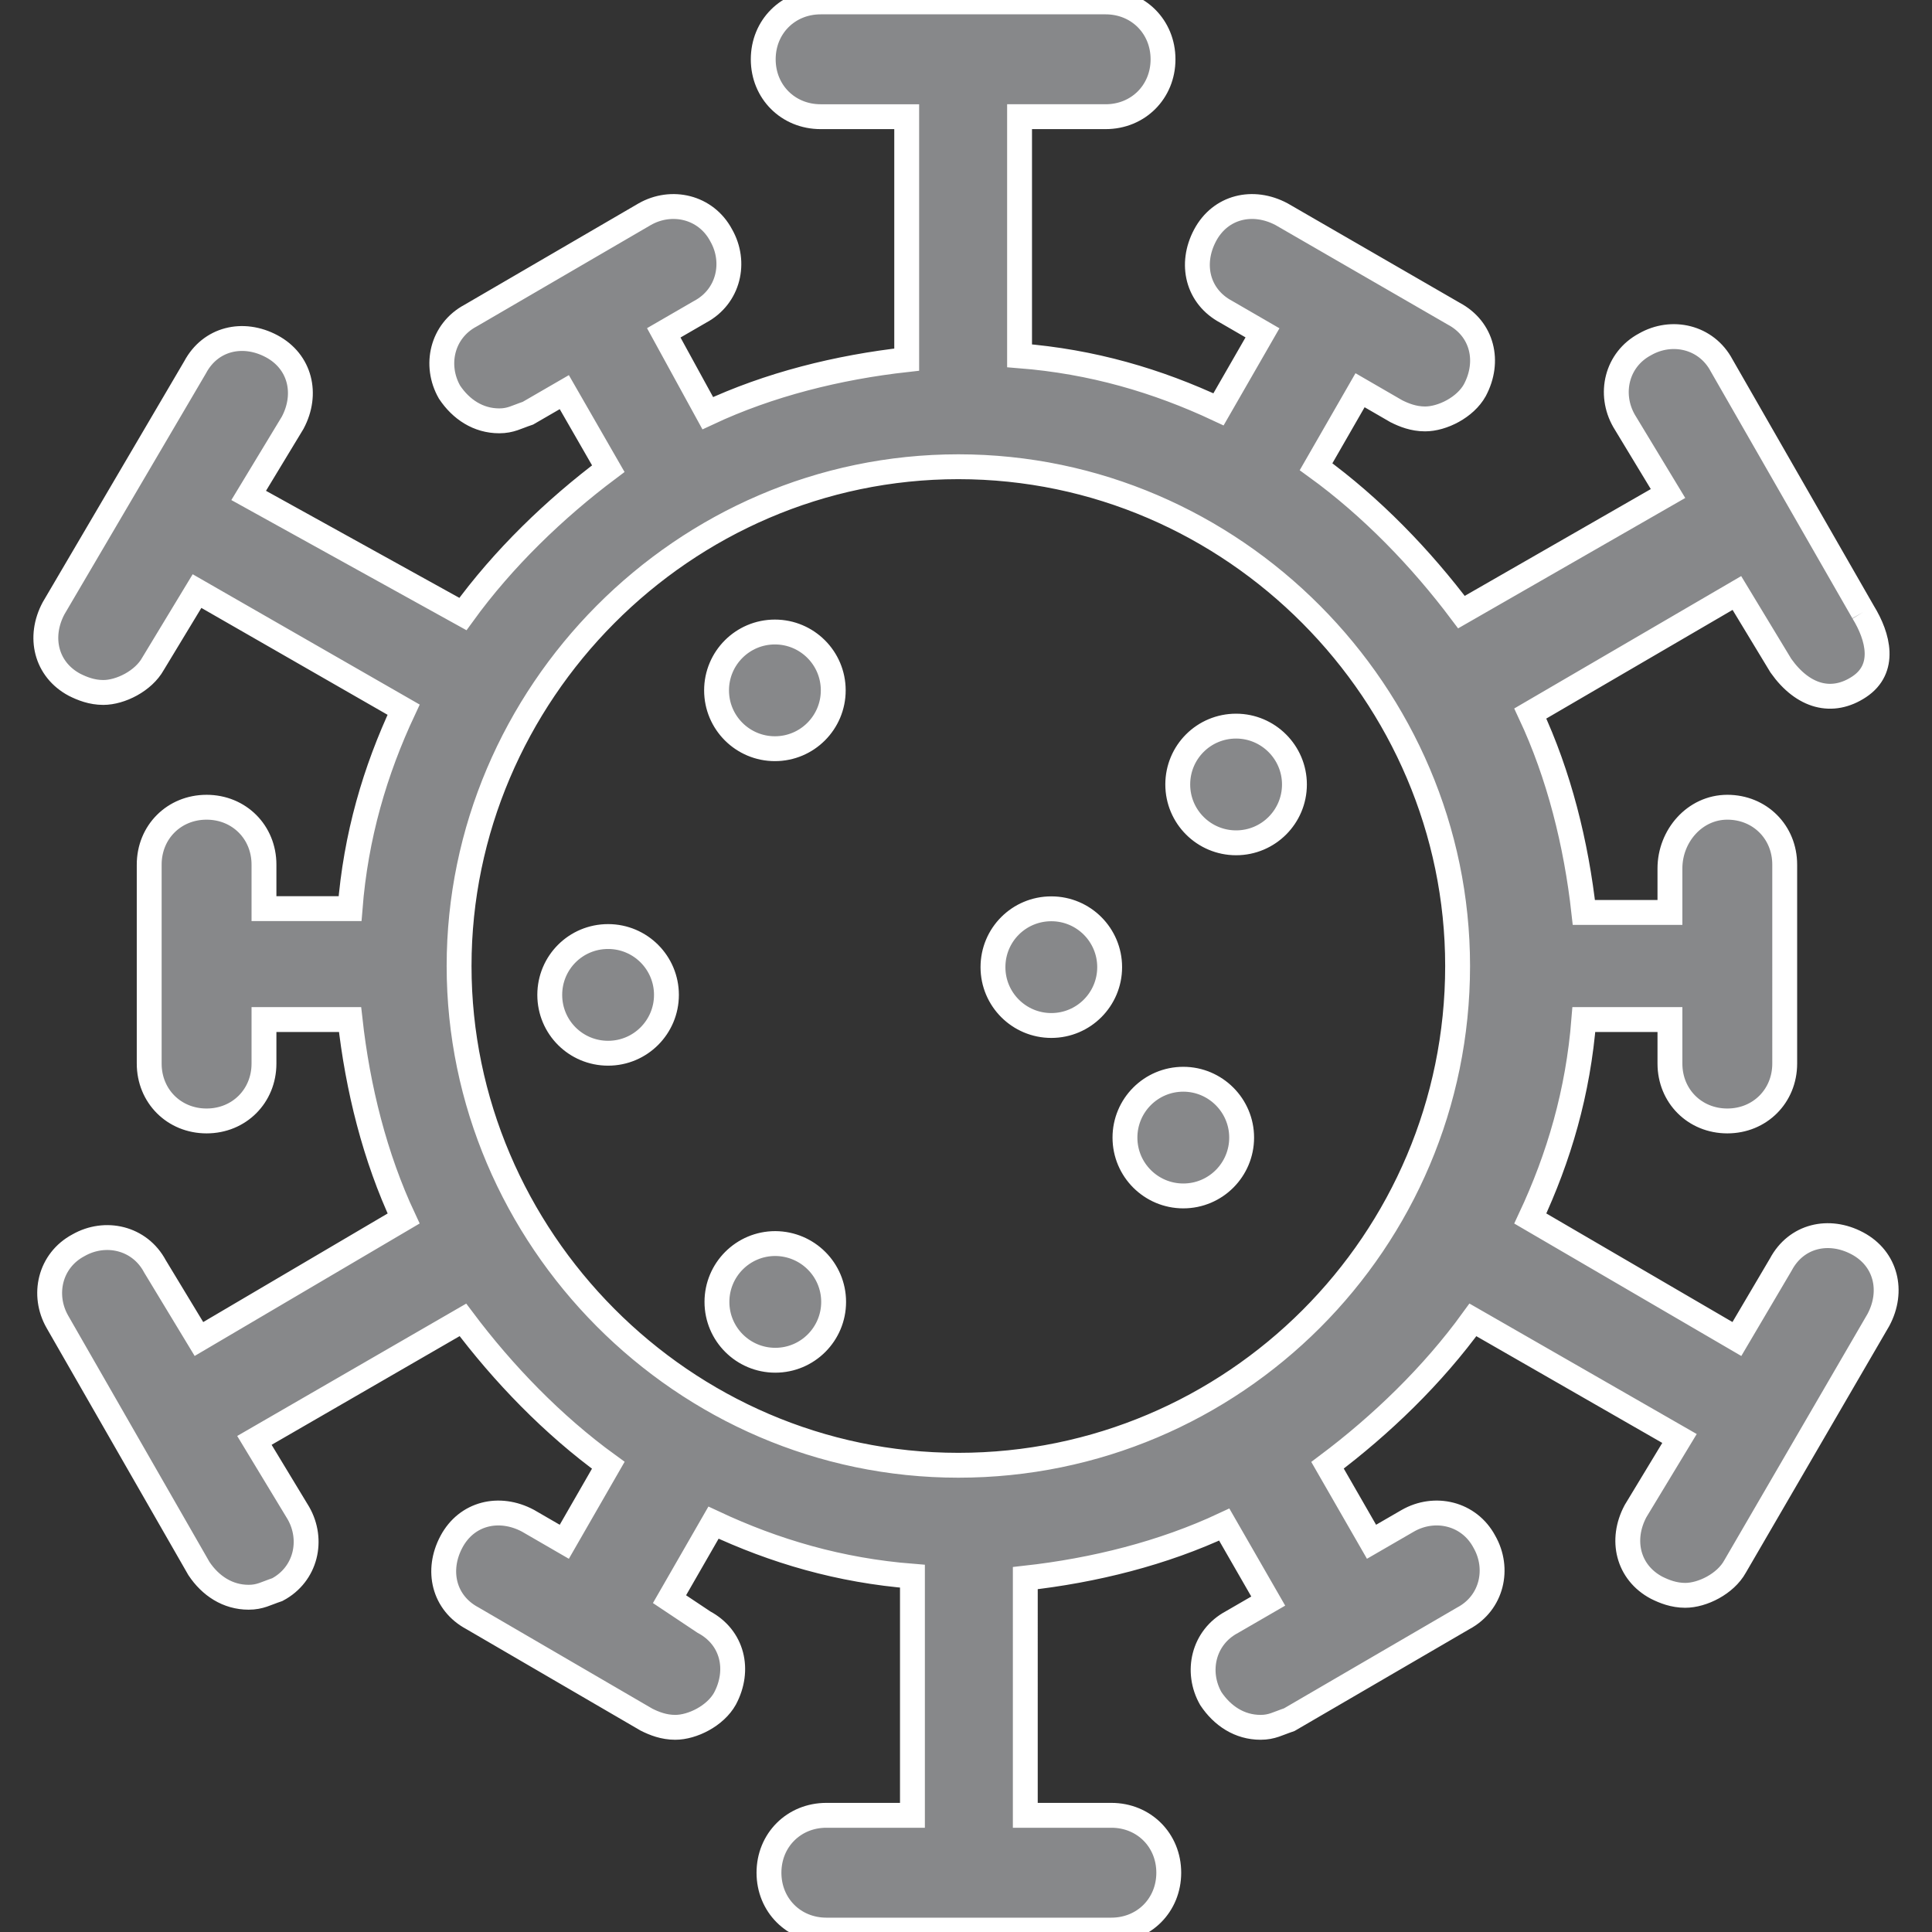 <?xml version="1.0" encoding="utf-8" standalone="no"?><!-- Generator: Adobe Illustrator 24.3.0, SVG Export Plug-In . SVG Version: 6.00 Build 0)  --><svg xmlns="http://www.w3.org/2000/svg" xmlns:xlink="http://www.w3.org/1999/xlink" height="1199" id="Ebene_1" style="enable-background:new 0 0 101 101;" version="1.1" viewBox="0 0 101 101" width="1199" x="0px" xml:space="preserve" y="0px">
<rect x="0" y="0" width="101" height="101" fill="#333333" stroke="none"/>
<style type="text/css">
	.st0{fill:#87888A;stroke:#FFFFFF;stroke-width:1.3;stroke-miterlimit:10;}
</style>
<path class="st0" d="M76.2,50.5c0,14.4-11.7,26.1-26.1,26.1S24,64.7,24,50.5s11.7-26.1,26.1-26.1S76.2,36.3,76.2,50.5 M97.4,32  L90,19.1c-0.8-1.5-2.6-1.9-4-1.1c-1.5,0.8-1.9,2.6-1.1,4l2.3,3.8L76.4,32c-2.1-2.8-4.7-5.5-7.6-7.6l2.3-4l1.9,1.1  c0.4,0.2,0.9,0.4,1.5,0.4c0.9,0,2.1-0.6,2.6-1.5c0.8-1.5,0.4-3.2-1.1-4l-9-5.2c-1.5-0.8-3.2-0.4-4,1.1s-0.4,3.2,1.1,4l1.9,1.1  l-2.3,4c-3.2-1.5-6.6-2.5-10.4-2.8V6.1h4.5c1.7,0,3-1.3,3-3s-1.3-3-3-3H42.9c-1.7,0-3,1.3-3,3s1.3,3,3,3h4.5v12.7  c-3.6,0.4-7.2,1.3-10.4,2.8l-2.3-4.2l1.9-1.1c1.5-0.8,1.9-2.6,1.1-4c-0.8-1.5-2.6-1.9-4-1.1l-9.1,5.3c-1.5,0.8-1.9,2.6-1.1,4  c0.6,0.9,1.5,1.5,2.6,1.5c0.6,0,0.9-0.2,1.5-0.4l1.9-1.1l2.3,4c-2.8,2.1-5.5,4.7-7.6,7.6L13,25.9l2.3-3.8c0.8-1.5,0.4-3.2-1.1-4  s-3.2-0.4-4,1.1L2.8,31.8c-0.8,1.5-0.4,3.2,1.1,4c0.4,0.2,0.9,0.4,1.5,0.4c0.9,0,2.1-0.6,2.6-1.5l2.3-3.8l10.8,6.2  c-1.5,3.2-2.5,6.6-2.8,10.4h-4.5v-2.3c0-1.7-1.3-3-3-3s-3,1.3-3,3v10.4c0,1.7,1.3,3,3,3s3-1.3,3-3v-2.3h4.5  c0.4,3.6,1.3,7.2,2.8,10.4L10.4,70l-2.3-3.8c-0.8-1.5-2.6-1.9-4-1.1c-1.5,0.8-1.9,2.6-1.1,4L10.4,82c0.6,0.9,1.5,1.5,2.6,1.5  c0.6,0,0.9-0.2,1.5-0.4c1.5-0.8,1.9-2.6,1.1-4l-2.3-3.8L24.2,69c2.1,2.8,4.7,5.5,7.6,7.6l-2.3,4l-1.9-1.1c-1.5-0.8-3.2-0.4-4,1.1  s-0.4,3.2,1.1,4l9.1,5.3c0.4,0.2,0.9,0.4,1.5,0.4c0.9,0,2.1-0.6,2.6-1.5c0.8-1.5,0.4-3.2-1.1-4L35,83.6l2.3-4  c3.2,1.5,6.6,2.5,10.4,2.8v12.5h-4.5c-1.7,0-3,1.3-3,3s1.3,3,3,3h14.9c1.7,0,3-1.3,3-3s-1.3-3-3-3h-4.5V82.5  c3.6-0.4,7.2-1.3,10.4-2.8l2.3,4l-1.9,1.1c-1.5,0.8-1.9,2.6-1.1,4c0.6,0.9,1.5,1.5,2.6,1.5c0.6,0,0.9-0.2,1.5-0.4l9.1-5.3  c1.5-0.8,1.9-2.6,1.1-4c-0.8-1.5-2.6-1.9-4-1.1l-1.9,1.1l-2.3-4c2.8-2.1,5.5-4.7,7.6-7.6l10.8,6.2L85.5,79c-0.8,1.5-0.4,3.2,1.1,4  c0.4,0.2,0.9,0.4,1.5,0.4c0.9,0,2.1-0.6,2.6-1.5L98.2,69c0.8-1.5,0.4-3.2-1.1-4s-3.2-0.4-4,1.1L90.8,70L80,63.7  c1.5-3.2,2.5-6.6,2.8-10.4h4.5v2.3c0,1.7,1.3,3,3,3s3-1.3,3-3V45.2c0-1.7-1.3-3-3-3s-3,1.5-3,3.2v2.3h-4.5  c-0.4-3.6-1.3-7.2-2.8-10.4L90.8,31l2.3,3.8c1.16,1.64,2.69,2.04,4.1,1.1S98.2,33.3,97.4,32 M43.56,36.09  c0,1.68-1.36,3.05-3.05,3.05c-1.68,0-3.05-1.36-3.05-3.05c0-1.68,1.36-3.05,3.05-3.05C42.19,33.04,43.56,34.4,43.56,36.09z   M67.67,41.01c0,1.68-1.36,3.05-3.05,3.05c-1.68,0-3.05-1.36-3.05-3.05s1.36-3.05,3.05-3.05C66.3,37.96,67.67,39.33,67.67,41.01z   M34.84,52.01c0,1.68-1.36,3.05-3.05,3.05s-3.05-1.36-3.05-3.05s1.36-3.05,3.05-3.05S34.84,50.33,34.84,52.01z M58.01,50.56  c0,1.68-1.36,3.05-3.05,3.05c-1.68,0-3.05-1.36-3.05-3.05s1.36-3.05,3.05-3.05C56.65,47.51,58.01,48.88,58.01,50.56z M64.91,59.47  c0,1.68-1.36,3.05-3.05,3.05c-1.68,0-3.05-1.36-3.05-3.05c0-1.68,1.36-3.05,3.05-3.05C63.54,56.42,64.91,57.79,64.91,59.47z   M43.58,68.06c0,1.68-1.36,3.05-3.05,3.05c-1.68,0-3.05-1.36-3.05-3.05c0-1.68,1.36-3.05,3.05-3.05  C42.22,65.02,43.58,66.38,43.58,68.06z"/>
</svg>